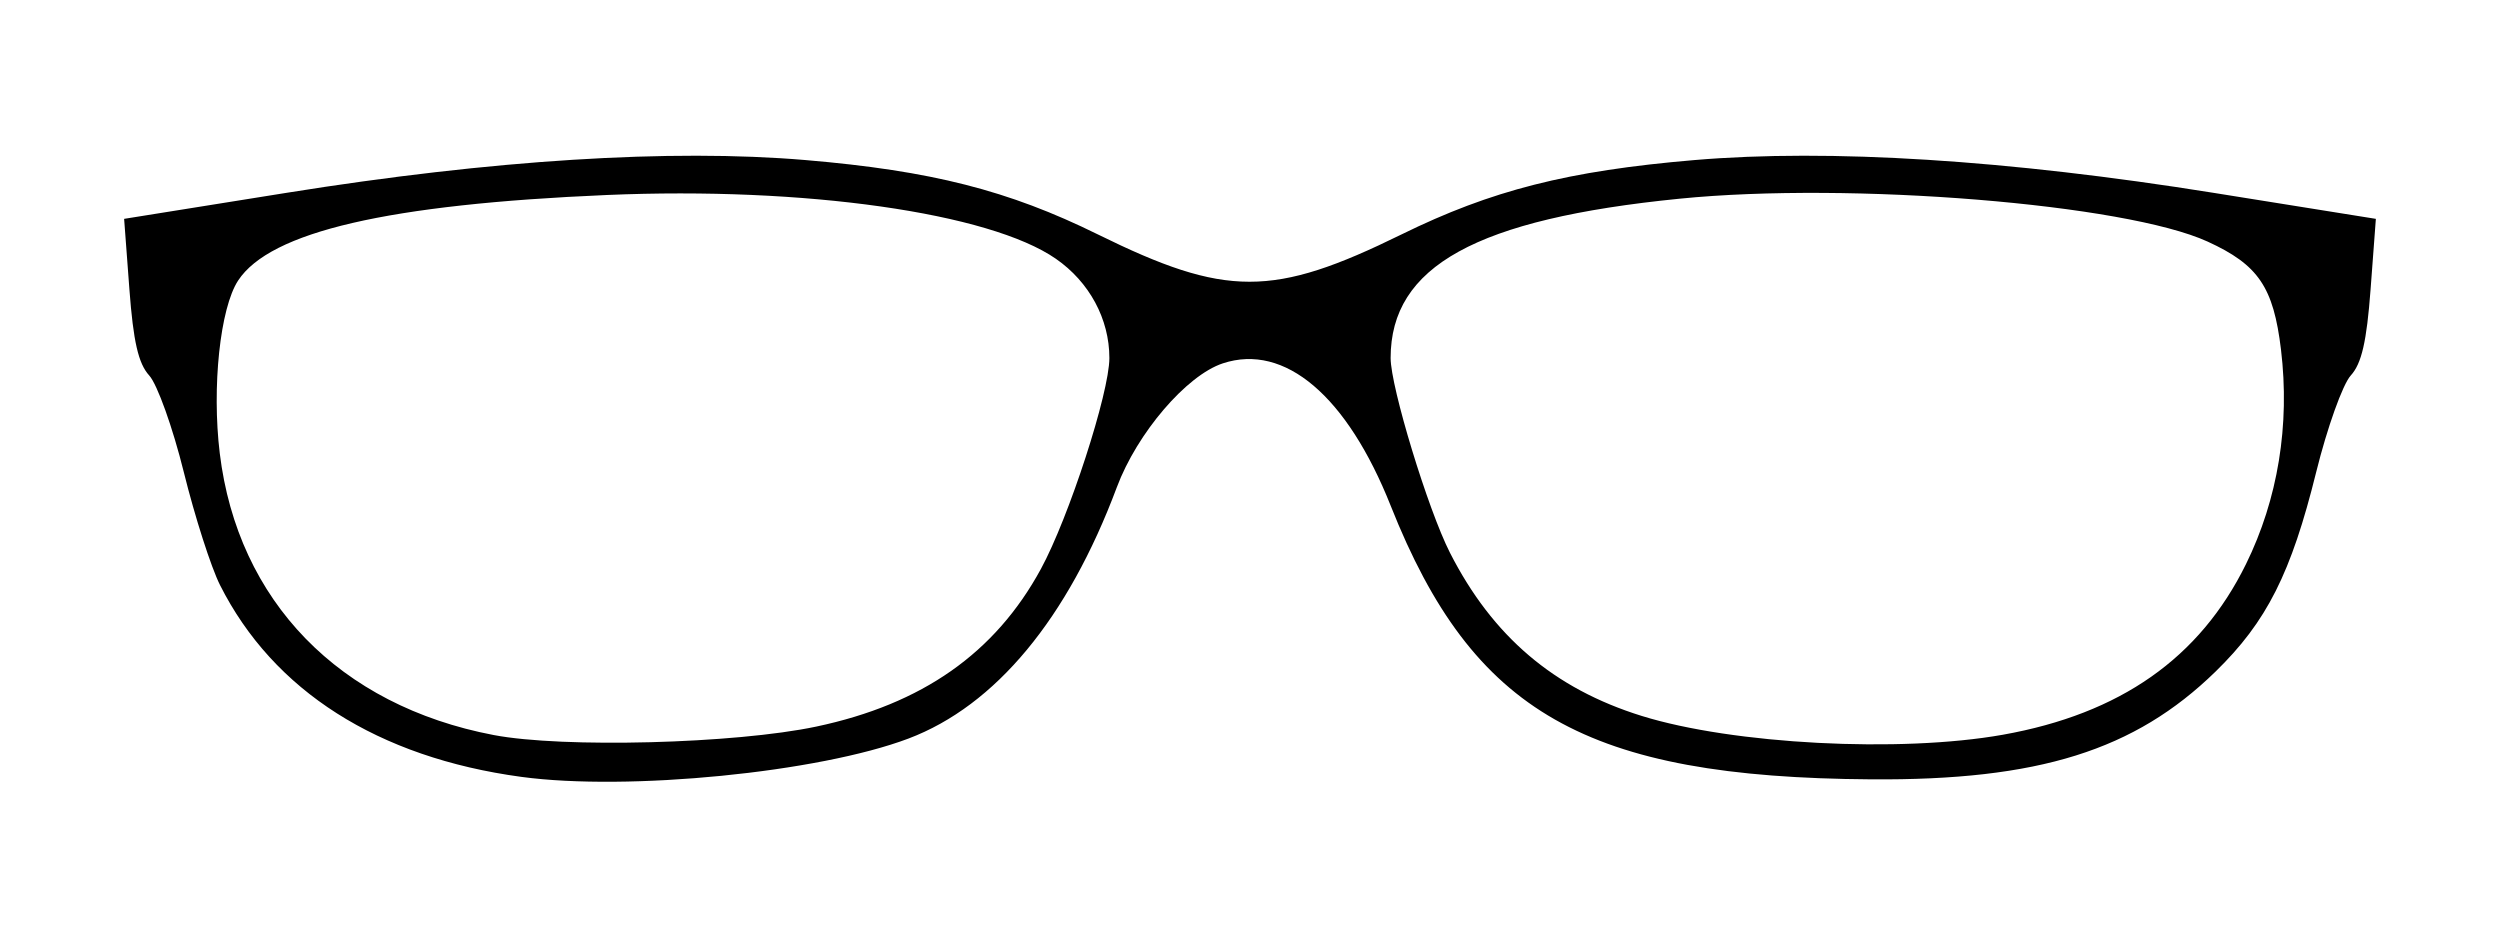 <?xml version="1.0" encoding="UTF-8" standalone="no"?>
<svg
   xmlns:svg="http://www.w3.org/2000/svg"
   xmlns="http://www.w3.org/2000/svg"
   id="svg2"
   version="1.1"
   width="320"
   height="120"
   viewBox ="0 0 320 120"
   preserveAspectRatio="xMidYMid slice">
  <path
     style="fill:#000000"
     d="M 66.723,99.439 C 48.376,96.952 34.977,88.422 28.161,74.887 c -1.144,-2.272 -3.229,-8.774 -4.633,-14.449 -1.404,-5.675 -3.394,-11.241 -4.423,-12.37 -1.396,-1.532 -2.04,-4.332 -2.543,-11.053 l -0.674,-9.002 20.805,-3.334 c 26.298,-4.214 49.155,-5.656 66.425,-4.19 16.095,1.366 25.952,3.873 37.386,9.506 16.416,8.089 22.446,8.09 38.898,0.008 11.502,-5.65 21.32,-8.143 37.478,-9.514 17.271,-1.466 40.127,-0.024 66.425,4.19 l 20.805,3.334 -0.674,9.002 c -0.503,6.721 -1.147,9.522 -2.543,11.053 -1.028,1.128 -3.017,6.689 -4.42,12.358 -3.205,12.955 -6.333,19.152 -12.892,25.545 -10.359,10.096 -22.645,13.938 -44.082,13.786 -36.471,-0.258 -50.962,-8.506 -61.48,-34.996 -5.593,-14.087 -13.577,-20.866 -21.497,-18.252 -4.655,1.536 -10.974,8.923 -13.568,15.861 -6.281,16.796 -15.53,27.952 -26.671,32.166 -11.459,4.334 -35.909,6.753 -49.561,4.903 z m 37.759,-6.436 c 13.576,-2.873 22.893,-9.41 28.75,-20.17 3.578,-6.574 8.768,-22.558 8.768,-27.004 0,-4.992 -2.556,-9.732 -6.856,-12.711 -8.484,-5.88 -32.141,-9.239 -57.451,-8.159 -28.007,1.196 -43.119,4.702 -47.216,10.954 -2.303,3.514 -3.377,13.629 -2.348,22.105 2.296,18.916 15.297,32.292 35.052,36.065 8.876,1.695 30.91,1.119 41.301,-1.08 z m 151.875,1.045 c 15.048,-2.682 25.216,-9.817 31.131,-21.845 4.087,-8.31 5.638,-17.814 4.48,-27.446 -0.964,-8.016 -2.893,-10.857 -9.394,-13.834 -10.515,-4.814 -45.707,-7.674 -67.574,-5.491 -26.042,2.599 -37,8.64 -37,20.397 0,3.708 4.781,19.396 7.593,24.919 5.452,10.705 13.311,17.394 24.544,20.89 11.694,3.639 33.068,4.754 46.22,2.41 z"
     id="path2987" />
</svg>
